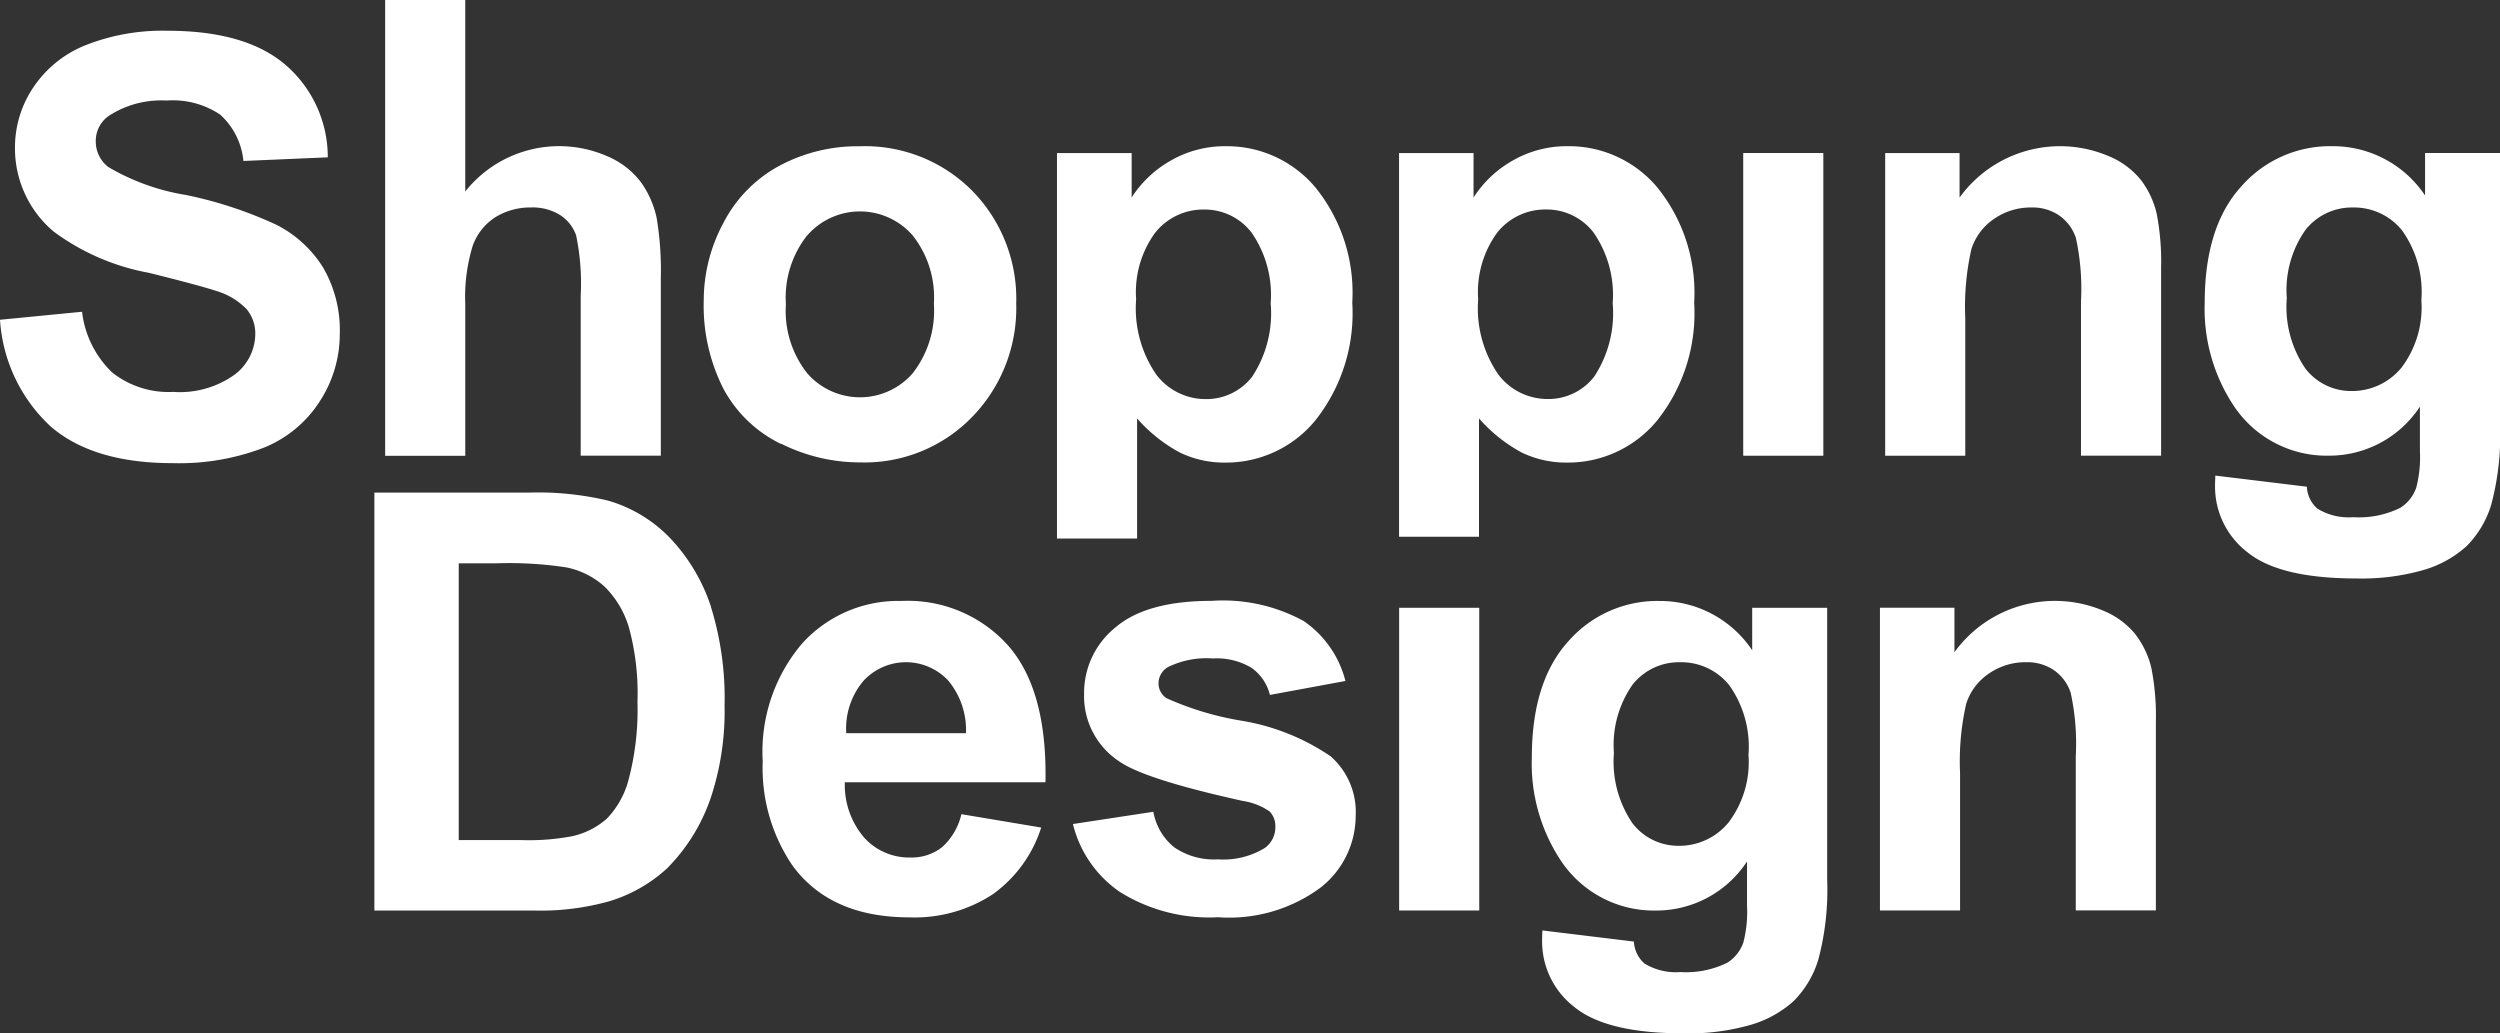 <svg xmlns="http://www.w3.org/2000/svg" width="137.593" height="56.872" viewBox="0 0 137.593 56.872">
  <rect x="0" y="0" width="137.593" height="56.872" fill="#333333" stroke="none"/>
  <g id="sd-logo" transform="translate(-28 -31.815)">
    <path id="Path_1" data-name="Path 1" d="M316.712,153.049a3.5,3.5,0,0,1-2.73,1.264,3.177,3.177,0,0,1-2.533-1.231,6.01,6.01,0,0,1-1.028-3.884,5.775,5.775,0,0,1,1.028-3.758,3.255,3.255,0,0,1,2.612-1.231,3.392,3.392,0,0,1,2.7,1.255,5.839,5.839,0,0,1,1.066,3.844,5.5,5.5,0,0,1-1.113,3.741m1.317-11.835v2.338a6.1,6.1,0,0,0-5.1-2.714,6.5,6.5,0,0,0-5.012,2.212q-2.015,2.212-2.016,6.4a9.663,9.663,0,0,0,1.537,5.586,6.143,6.143,0,0,0,5.318,2.839,5.966,5.966,0,0,0,4.988-2.7v2.431a6.744,6.744,0,0,1-.2,2.024,2.147,2.147,0,0,1-.879,1.114,5.142,5.142,0,0,1-2.589.518,3.321,3.321,0,0,1-1.977-.471,1.723,1.723,0,0,1-.581-1.208l-5.035-.612c-.011.208-.016.386-.016.534a4.553,4.553,0,0,0,1.772,3.678q1.774,1.451,6.009,1.451a12.351,12.351,0,0,0,3.71-.471,6.022,6.022,0,0,0,2.346-1.3,5.449,5.449,0,0,0,1.365-2.291,14.9,14.9,0,0,0,.486-4.408v-14.95Z" transform="translate(-193.595 -75.947)" fill="#fff"/>
    <path id="Path_2" data-name="Path 2" d="M109.927,136.913a4.869,4.869,0,0,1-1.217,2.219,4.3,4.3,0,0,1-1.875.958,12.723,12.723,0,0,1-2.807.219H100.56V125.076h2.087a20.923,20.923,0,0,1,3.811.221,4.411,4.411,0,0,1,2.15,1.081,5.265,5.265,0,0,1,1.319,2.227,13.8,13.8,0,0,1,.471,4.095,15.072,15.072,0,0,1-.471,4.212m4.518-9.444a10.08,10.08,0,0,0-2.2-3.726,7.693,7.693,0,0,0-3.468-2.117,16.551,16.551,0,0,0-4.375-.44H95.918v23h8.737a14.041,14.041,0,0,0,4.11-.486,8.162,8.162,0,0,0,3.263-1.836,10.146,10.146,0,0,0,2.463-4.063,15.132,15.132,0,0,0,.7-4.894,17,17,0,0,0-.751-5.437" transform="translate(-47.313 -62.258)" fill="#fff"/>
    <path id="Path_3" data-name="Path 3" d="M383.147,142.7a4.479,4.479,0,0,0-1.827-1.342,6.83,6.83,0,0,0-8.157,2.3v-2.447h-4.1v16.66h4.41v-7.546a14.361,14.361,0,0,1,.336-3.827,3.166,3.166,0,0,1,1.248-1.663,3.536,3.536,0,0,1,2.054-.627,2.614,2.614,0,0,1,1.529.44,2.44,2.44,0,0,1,.918,1.231,13.085,13.085,0,0,1,.283,3.49v8.5h4.408V147.52a13.84,13.84,0,0,0-.242-2.965,4.862,4.862,0,0,0-.863-1.852" transform="translate(-237.596 -75.947)" fill="#fff"/>
    <path id="Path_4" data-name="Path 4" d="M231.92,147.426a16.6,16.6,0,0,1-4.119-1.239.979.979,0,0,1-.438-.8,1.045,1.045,0,0,1,.5-.9,4.8,4.8,0,0,1,2.493-.485,3.7,3.7,0,0,1,2.126.517,2.568,2.568,0,0,1,1.012,1.49l4.157-.768a5.7,5.7,0,0,0-2.291-3.295,9.248,9.248,0,0,0-5.082-1.114q-3.593,0-5.3,1.475a4.617,4.617,0,0,0-1.71,3.639,4.294,4.294,0,0,0,1.976,3.749q1.428.972,6.762,2.149a3.5,3.5,0,0,1,1.475.581,1.157,1.157,0,0,1,.313.831,1.4,1.4,0,0,1-.581,1.176,4.362,4.362,0,0,1-2.573.627,3.864,3.864,0,0,1-2.415-.666,3.238,3.238,0,0,1-1.146-1.953l-4.425.674a6.353,6.353,0,0,0,2.6,3.749,9.287,9.287,0,0,0,5.388,1.381A8.463,8.463,0,0,0,236.3,156.6a5.027,5.027,0,0,0,1.915-3.937,4.077,4.077,0,0,0-1.381-3.278,12.252,12.252,0,0,0-4.918-1.96" transform="translate(-135.602 -75.947)" fill="#fff"/>
    <rect id="Rectangle_1" data-name="Rectangle 1" width="4.409" height="16.66" transform="translate(105.005 65.266)" fill="#fff"/>
    <path id="Path_5" data-name="Path 5" d="M171.893,145.26a3.182,3.182,0,0,1,4.676-.055,4.248,4.248,0,0,1,.989,2.91h-6.589a4.059,4.059,0,0,1,.924-2.854m4.346,9.13a2.7,2.7,0,0,1-1.741.565,3.331,3.331,0,0,1-2.541-1.091,4.457,4.457,0,0,1-1.067-3.05h11.043q.1-5.068-2.054-7.522a7.4,7.4,0,0,0-5.868-2.456,7.136,7.136,0,0,0-5.475,2.345,9.194,9.194,0,0,0-2.165,6.487,9.534,9.534,0,0,0,1.647,5.742q2.086,2.839,6.432,2.84a7.858,7.858,0,0,0,4.573-1.264,7.186,7.186,0,0,0,2.674-3.679l-4.392-.736a3.486,3.486,0,0,1-1.067,1.82" transform="translate(-96.393 -75.947)" fill="#fff"/>
    <path id="Path_6" data-name="Path 6" d="M110.423,48.477a3.381,3.381,0,0,1,2.683-1.246,3.247,3.247,0,0,1,2.6,1.27,6.019,6.019,0,0,1,1.052,3.891,6.347,6.347,0,0,1-1.019,4.039,3.186,3.186,0,0,1-2.557,1.231,3.4,3.4,0,0,1-2.713-1.342,6.413,6.413,0,0,1-1.114-4.149,5.552,5.552,0,0,1,1.067-3.695M109.4,58.729a8.413,8.413,0,0,0,2.361,1.882,5.614,5.614,0,0,0,2.5.549,6.352,6.352,0,0,0,4.942-2.314,9.483,9.483,0,0,0,2.039-6.487,9.213,9.213,0,0,0-2.024-6.338,6.354,6.354,0,0,0-4.925-2.274,5.971,5.971,0,0,0-3.028.785,6.147,6.147,0,0,0-2.165,2.039V44.124H105V65.241H109.4V58.729ZM43.24,48.085a22.548,22.548,0,0,0-5.012-1.654,12.236,12.236,0,0,1-4.267-1.538,1.767,1.767,0,0,1-.69-1.4,1.674,1.674,0,0,1,.737-1.428,5.3,5.3,0,0,1,3.169-.831,4.684,4.684,0,0,1,2.942.776,3.95,3.95,0,0,1,1.278,2.55l4.643-.2a6.7,6.7,0,0,0-2.3-5.066q-2.19-1.9-6.518-1.9a11.506,11.506,0,0,0-4.526.8,6.238,6.238,0,0,0-2.871,2.33,5.909,5.909,0,0,0-1,3.286,5.983,5.983,0,0,0,2.118,4.628,12.6,12.6,0,0,0,5.239,2.275q2.9.723,3.718,1a3.838,3.838,0,0,1,1.671,1,2.1,2.1,0,0,1,.479,1.388,2.825,2.825,0,0,1-1.138,2.22,5.17,5.17,0,0,1-3.38.949A5,5,0,0,1,34.173,56.2a5.512,5.512,0,0,1-1.657-3.341L28,53.3a8.768,8.768,0,0,0,2.791,5.875q2.338,2.015,6.7,2.016a13.007,13.007,0,0,0,5-.839A6.567,6.567,0,0,0,45.6,57.788a6.77,6.77,0,0,0,1.1-3.7,6.845,6.845,0,0,0-.918-3.664,6.469,6.469,0,0,0-2.542-2.337m48.361.393a3.385,3.385,0,0,1,2.683-1.247,3.252,3.252,0,0,1,2.6,1.271,6.026,6.026,0,0,1,1.051,3.891,6.338,6.338,0,0,1-1.02,4.039,3.183,3.183,0,0,1-2.557,1.232,3.406,3.406,0,0,1-2.714-1.341,6.418,6.418,0,0,1-1.114-4.15A5.553,5.553,0,0,1,91.6,48.477M90.583,58.729a8.4,8.4,0,0,0,2.361,1.882,5.613,5.613,0,0,0,2.5.549,6.353,6.353,0,0,0,4.942-2.313,9.487,9.487,0,0,0,2.039-6.487,9.206,9.206,0,0,0-2.024-6.338,6.354,6.354,0,0,0-4.926-2.274,5.964,5.964,0,0,0-3.027.784,6.157,6.157,0,0,0-2.165,2.039V44.124h-4.11V65.34h4.409V58.729Zm45.581-5.491a14.379,14.379,0,0,1,.336-3.827,3.165,3.165,0,0,1,1.247-1.663,3.534,3.534,0,0,1,2.056-.628,2.614,2.614,0,0,1,1.529.439,2.449,2.449,0,0,1,.918,1.231,13.123,13.123,0,0,1,.282,3.49v8.5h4.409V50.43a13.887,13.887,0,0,0-.242-2.965,4.865,4.865,0,0,0-.864-1.851,4.455,4.455,0,0,0-1.828-1.341,6.828,6.828,0,0,0-8.158,2.3V44.124h-4.094v16.66h4.408V53.237Z" transform="translate(0 -3.886)" fill="#fff"/>
    <path id="Path_7" data-name="Path 7" d="M111.97,41.868a4.5,4.5,0,0,0-1.844-1.443,6.6,6.6,0,0,0-7.843,1.93V31.815H97.875V56.9h4.409V48.551a9.626,9.626,0,0,1,.4-3.177,3.084,3.084,0,0,1,1.262-1.608,3.655,3.655,0,0,1,1.962-.533,2.855,2.855,0,0,1,1.592.415,2.186,2.186,0,0,1,.886,1.122,13.009,13.009,0,0,1,.251,3.325v8.8h4.409V47.124a17.487,17.487,0,0,0-.228-3.31,5.248,5.248,0,0,0-.848-1.946" transform="translate(-48.677 0)" fill="#fff"/>
    <rect id="Rectangle_2" data-name="Rectangle 2" width="4.409" height="16.66" transform="translate(123.942 40.237)" fill="#fff"/>
    <path id="Path_8" data-name="Path 8" d="M161.378,63.246a3.846,3.846,0,0,1,5.8,0,5.5,5.5,0,0,1,1.168,3.764,5.6,5.6,0,0,1-1.168,3.827,3.848,3.848,0,0,1-5.8,0,5.525,5.525,0,0,1-1.176-3.8,5.525,5.525,0,0,1,1.176-3.8m-1.451,11.467a9.684,9.684,0,0,0,4.369,1.035,8.243,8.243,0,0,0,6.141-2.486A8.582,8.582,0,0,0,172.878,67a8.487,8.487,0,0,0-2.417-6.206,8.318,8.318,0,0,0-6.2-2.454,9.115,9.115,0,0,0-4.432,1.082,7.445,7.445,0,0,0-3.067,3.138,9,9,0,0,0-1.082,4.252,10.106,10.106,0,0,0,1.082,4.871,7.1,7.1,0,0,0,3.161,3.036" transform="translate(-88.948 -18.475)" fill="#fff"/>
    <path id="Path_9" data-name="Path 9" d="M438.781,70.551a3.507,3.507,0,0,1-2.73,1.262,3.172,3.172,0,0,1-2.533-1.231A6,6,0,0,1,432.49,66.7a5.764,5.764,0,0,1,1.028-3.756,3.25,3.25,0,0,1,2.611-1.232,3.386,3.386,0,0,1,2.7,1.255,5.825,5.825,0,0,1,1.067,3.844,5.507,5.507,0,0,1-1.113,3.742M440.1,58.714v2.337a6.1,6.1,0,0,0-5.1-2.713,6.5,6.5,0,0,0-5.012,2.211q-2.016,2.211-2.016,6.4a9.655,9.655,0,0,0,1.538,5.584,6.14,6.14,0,0,0,5.318,2.838,5.963,5.963,0,0,0,4.988-2.7v2.431a6.68,6.68,0,0,1-.2,2.024,2.128,2.128,0,0,1-.878,1.114,5.127,5.127,0,0,1-2.588.517,3.309,3.309,0,0,1-1.976-.47,1.716,1.716,0,0,1-.581-1.208l-5.035-.612q-.016.313-.017.532a4.553,4.553,0,0,0,1.773,3.679q1.773,1.451,6.008,1.451a12.358,12.358,0,0,0,3.71-.471,6.037,6.037,0,0,0,2.345-1.3,5.468,5.468,0,0,0,1.365-2.291,14.9,14.9,0,0,0,.486-4.407V58.714Z" transform="translate(-278.631 -18.477)" fill="#fff"/>
  </g>
</svg>
